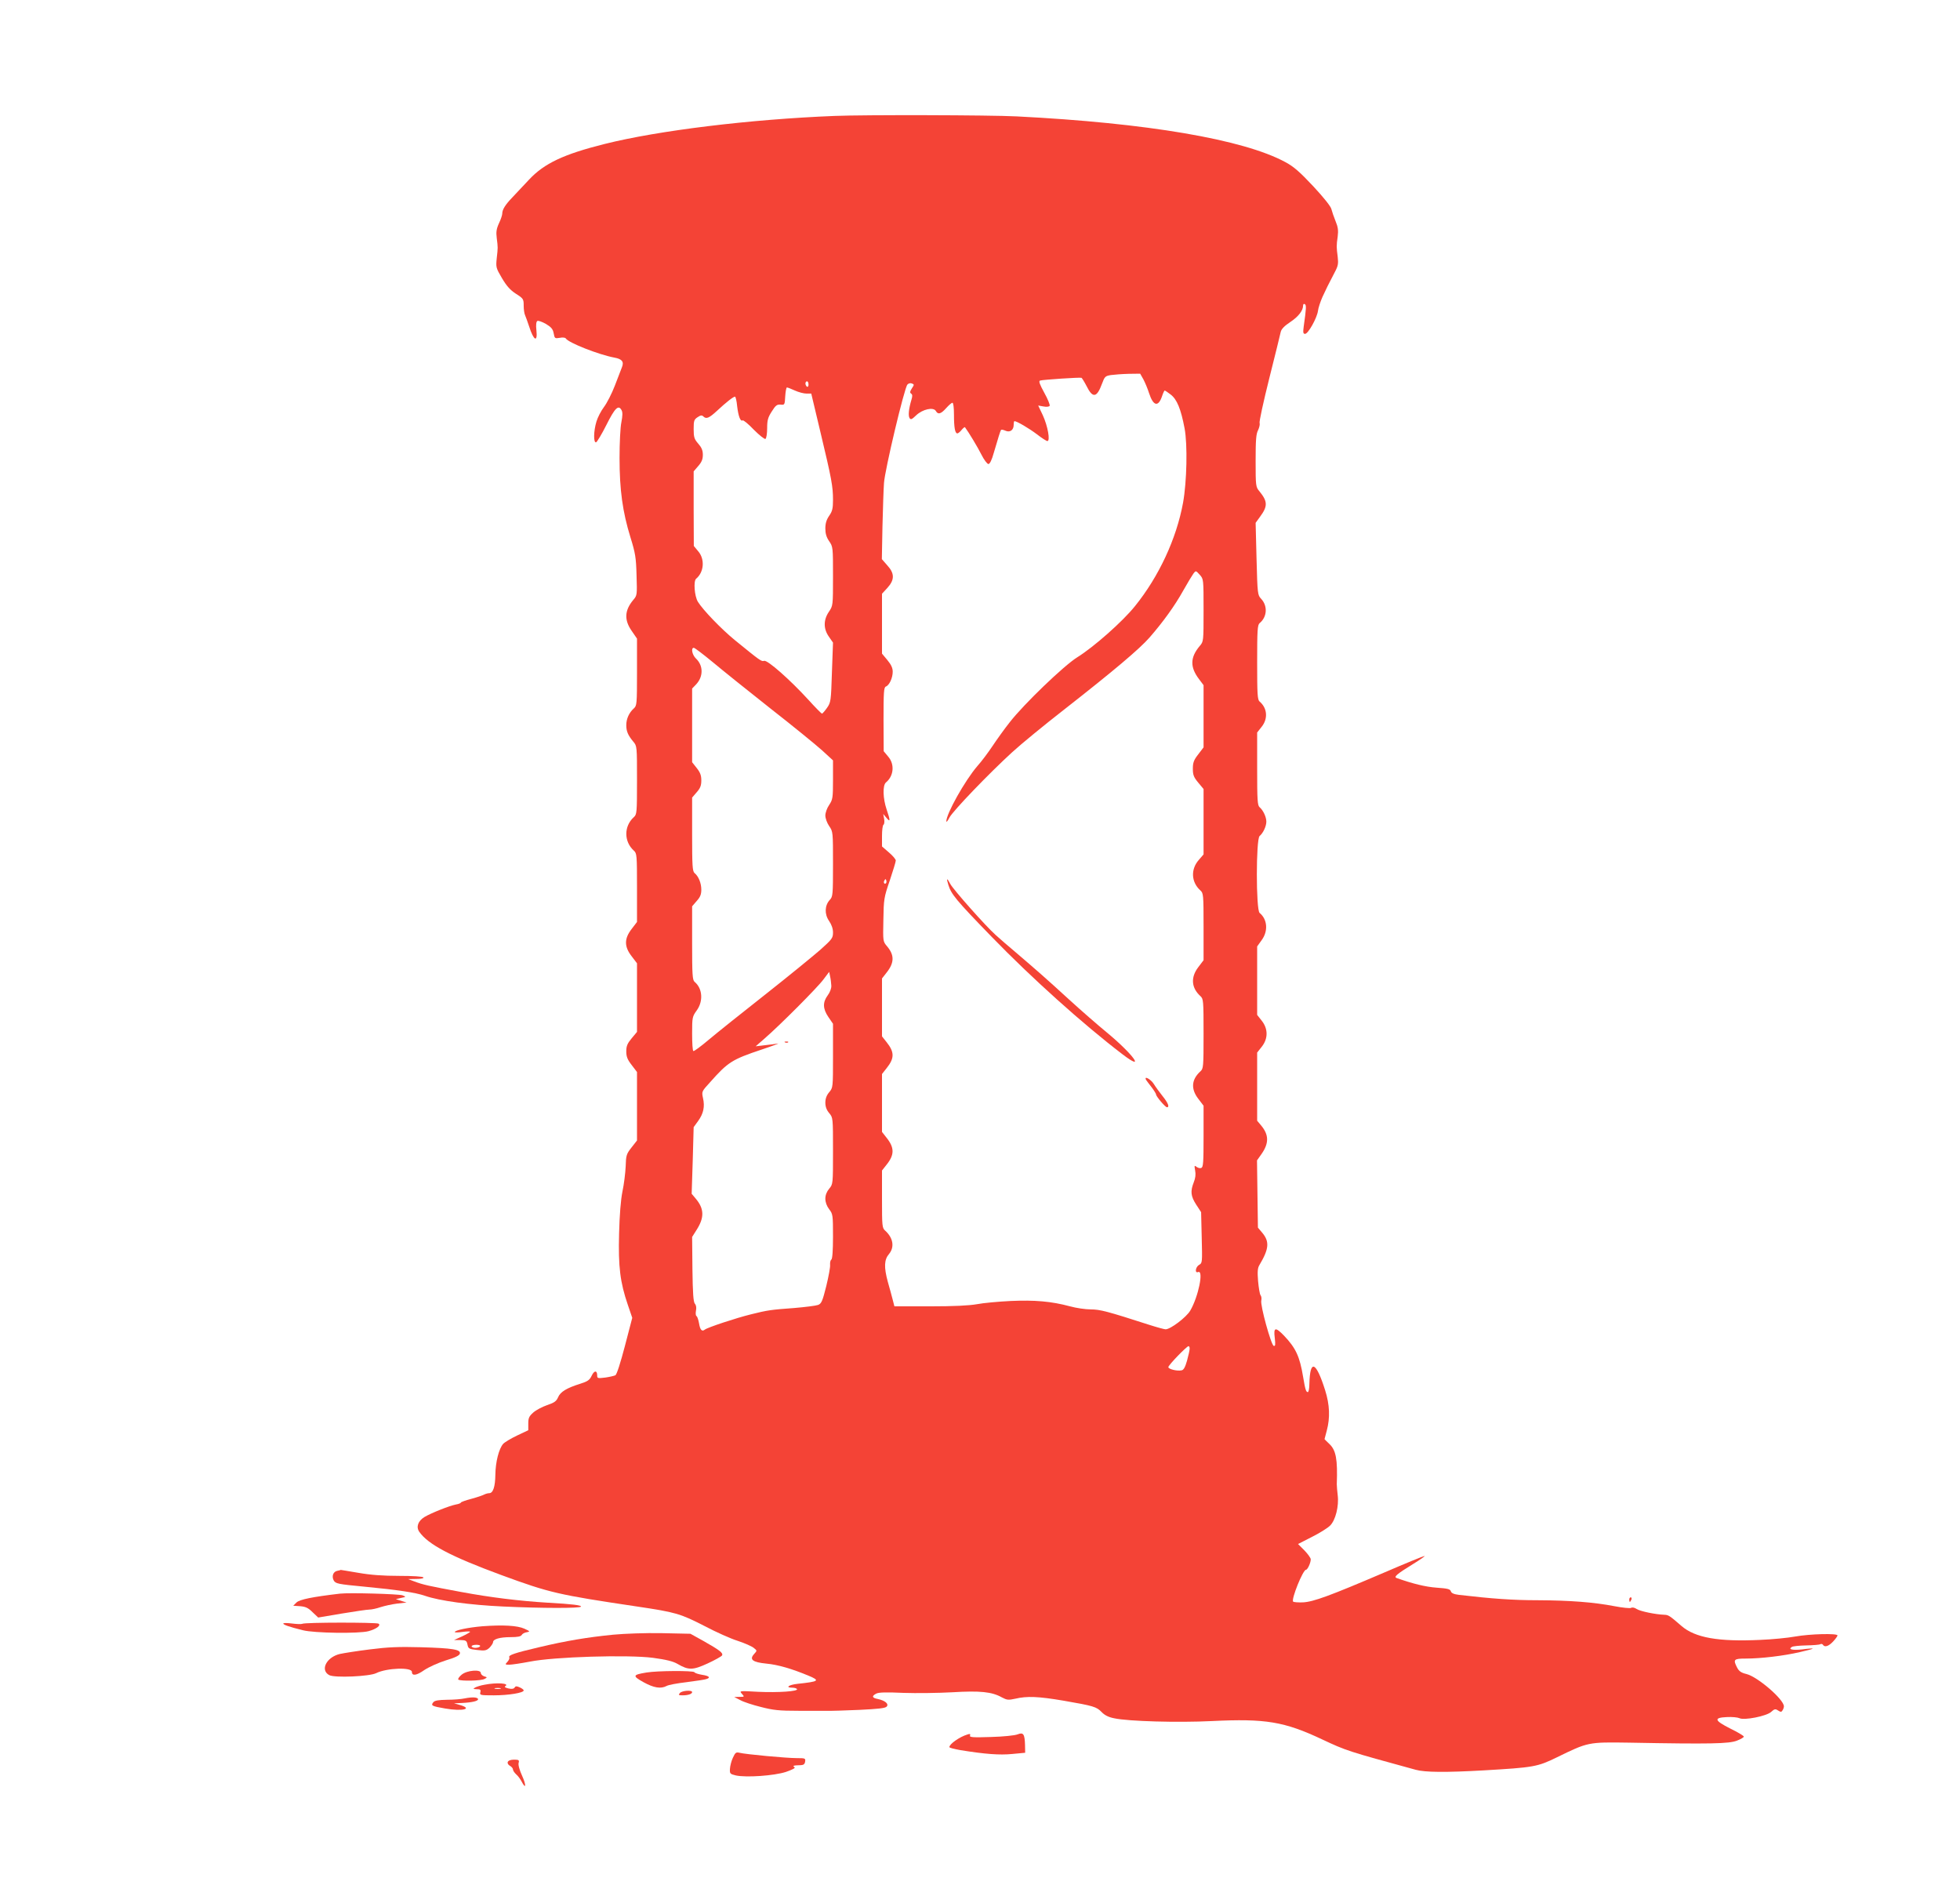 <?xml version="1.0" standalone="no"?>
<!DOCTYPE svg PUBLIC "-//W3C//DTD SVG 20010904//EN"
 "http://www.w3.org/TR/2001/REC-SVG-20010904/DTD/svg10.dtd">
<svg version="1.0" xmlns="http://www.w3.org/2000/svg"
 width="1280pt" height="1231pt" viewBox="0 0 1280 1231"
 preserveAspectRatio="xMidYMid meet">
<g transform="translate(0,1231) scale(0.1,-0.1)"
fill="#f44336" stroke="none">
<path d="M5450 11553 c-552 -22 -1150 -95 -1501 -183 -268 -67 -395 -127 -494
-233 -37 -40 -86 -92 -110 -117 -46 -48 -65 -79 -65 -105 0 -9 -9 -37 -21 -62
-17 -37 -20 -58 -15 -97 8 -65 8 -60 0 -132 -6 -59 -5 -64 34 -130 30 -51 54
-78 91 -102 49 -31 51 -35 51 -78 0 -24 4 -52 9 -62 4 -9 16 -42 26 -72 30
-95 57 -109 48 -26 -4 34 -1 56 6 60 6 4 31 -5 56 -19 35 -21 46 -34 51 -62 6
-33 8 -34 39 -29 20 4 36 2 40 -4 17 -28 215 -106 317 -125 50 -9 64 -27 50
-62 -6 -16 -27 -70 -47 -122 -20 -52 -52 -114 -71 -139 -19 -25 -41 -68 -49
-95 -19 -63 -20 -140 -2 -135 6 2 37 53 67 113 56 112 79 134 99 97 8 -14 7
-37 -1 -79 -7 -32 -12 -137 -12 -233 0 -210 20 -352 71 -518 32 -103 37 -132
40 -248 4 -128 4 -132 -21 -161 -57 -68 -61 -130 -11 -202 l35 -51 0 -218 c0
-210 -1 -220 -21 -238 -31 -28 -49 -68 -49 -109 0 -40 11 -66 46 -108 24 -28
24 -32 24 -251 0 -214 -1 -224 -21 -242 -65 -59 -65 -159 0 -218 20 -18 21
-28 21 -242 l0 -224 -35 -46 c-49 -63 -49 -115 0 -178 l35 -46 0 -224 0 -224
-35 -42 c-28 -34 -35 -50 -35 -85 0 -34 7 -53 35 -89 l35 -46 0 -223 0 -224
-36 -46 c-33 -42 -36 -51 -38 -124 -2 -43 -11 -116 -21 -163 -11 -54 -19 -154
-22 -275 -6 -216 7 -319 57 -465 l29 -85 -48 -184 c-28 -107 -53 -186 -62
-191 -8 -4 -38 -11 -66 -15 -49 -6 -53 -5 -53 13 0 35 -19 35 -36 -1 -13 -28
-26 -37 -73 -52 -90 -28 -131 -53 -146 -88 -11 -26 -24 -36 -72 -52 -32 -11
-73 -33 -90 -48 -28 -25 -33 -36 -33 -73 l0 -43 -72 -34 c-40 -19 -82 -44 -92
-55 -28 -32 -50 -118 -51 -202 -1 -78 -15 -120 -40 -120 -9 0 -23 -4 -33 -9
-9 -5 -47 -18 -84 -28 -38 -10 -68 -21 -68 -24 0 -4 -15 -10 -33 -13 -42 -8
-162 -56 -204 -81 -43 -26 -57 -65 -35 -97 58 -83 206 -161 537 -283 316 -116
368 -128 885 -205 255 -38 282 -46 444 -129 72 -38 168 -81 213 -95 46 -15 93
-36 105 -46 23 -18 23 -18 3 -40 -33 -36 -11 -54 81 -63 74 -7 165 -33 277
-80 74 -31 65 -37 -75 -52 -57 -6 -82 -25 -34 -25 14 0 27 -4 31 -9 9 -15
-121 -24 -254 -18 -123 7 -124 7 -106 -13 18 -20 17 -20 -16 -20 l-34 -1 39
-20 c21 -12 82 -32 135 -45 81 -21 119 -25 246 -25 83 0 168 0 190 0 22 -1
115 2 207 6 124 6 171 11 179 22 15 17 -11 39 -58 49 -38 7 -42 19 -11 35 16
9 66 10 178 5 85 -3 229 -1 319 4 182 11 259 3 323 -33 34 -18 43 -19 89 -9
76 18 150 15 315 -13 197 -34 215 -40 248 -74 20 -21 46 -34 83 -41 93 -20
415 -29 638 -18 349 17 472 -3 720 -120 158 -74 164 -76 610 -198 60 -17 197
-18 445 -4 325 19 350 23 475 84 207 101 205 101 475 97 536 -10 651 -7 703
13 26 10 47 22 45 27 -2 6 -41 29 -88 52 -105 53 -110 71 -23 75 35 2 71 -2
82 -7 30 -16 178 13 208 41 21 19 27 21 45 9 17 -11 22 -11 29 1 5 7 9 19 9
26 0 45 -170 192 -244 211 -34 8 -49 18 -61 41 -28 54 -23 60 55 60 100 0 250
18 353 42 49 11 87 21 85 23 -2 2 -32 0 -68 -5 -64 -7 -95 0 -68 16 7 5 50 9
95 10 44 1 86 4 91 8 6 3 13 2 17 -4 11 -18 37 -10 66 21 16 17 29 35 29 40 0
15 -181 10 -276 -7 -49 -9 -152 -19 -229 -22 -273 -13 -425 14 -514 91 -77 67
-85 72 -111 73 -59 2 -160 23 -182 38 -13 9 -29 12 -36 7 -7 -4 -56 1 -108 11
-135 26 -290 38 -504 39 -159 0 -299 10 -512 35 -33 4 -49 11 -53 23 -4 15
-22 19 -93 24 -72 5 -157 26 -261 63 -21 7 1 26 105 90 49 30 83 54 77 54 -6
0 -126 -49 -265 -109 -351 -150 -461 -191 -530 -194 -31 -1 -59 1 -63 5 -14
14 64 208 84 208 10 0 31 45 31 68 0 9 -19 35 -41 58 l-42 42 90 46 c50 25
103 58 119 74 36 35 59 128 50 199 -3 26 -6 58 -6 71 6 164 -5 223 -49 264
-17 16 -31 30 -31 31 0 1 7 27 15 57 22 83 19 167 -11 262 -60 190 -99 205
-103 41 0 -29 -5 -53 -10 -53 -12 0 -17 17 -31 100 -22 133 -48 188 -124 268
-57 59 -70 56 -61 -14 5 -45 4 -55 -7 -52 -17 6 -89 266 -81 296 3 12 1 28 -5
35 -5 6 -12 48 -16 92 -5 62 -3 86 9 105 63 106 67 153 17 212 l-27 32 -3 219
-3 220 29 41 c50 71 49 126 -2 187 l-26 31 0 222 0 223 30 38 c42 53 42 117 0
170 l-30 38 0 223 0 224 30 42 c43 59 37 135 -14 177 -24 20 -24 482 0 502 23
19 44 64 44 94 0 30 -21 75 -44 94 -14 12 -16 48 -16 251 l0 237 30 38 c42 53
36 122 -14 164 -14 12 -16 48 -16 256 0 208 2 244 16 256 49 40 54 112 10 159
-23 24 -24 31 -30 261 l-6 235 29 40 c51 69 50 100 -5 167 -23 27 -24 35 -24
198 0 135 3 176 16 200 8 17 13 38 10 46 -4 8 25 140 63 292 38 152 72 288 75
304 4 18 24 39 62 64 54 36 84 75 84 108 0 9 5 13 11 9 11 -6 10 -26 -7 -146
-5 -39 -4 -48 9 -48 20 0 77 102 84 149 2 20 16 61 29 91 26 56 36 77 81 163
22 41 24 56 19 100 -8 64 -9 70 0 133 5 39 2 62 -14 100 -11 27 -23 62 -27 78
-3 17 -50 76 -118 149 -89 95 -128 129 -182 158 -274 149 -905 256 -1755 299
-174 9 -996 11 -1190 3z m2017 -1720 c11 -21 28 -61 37 -90 28 -86 61 -93 86
-17 6 19 14 34 16 34 3 0 21 -12 39 -26 41 -31 67 -94 91 -221 20 -106 15
-347 -10 -486 -43 -235 -158 -482 -314 -675 -80 -100 -269 -267 -377 -334 -87
-54 -348 -305 -440 -423 -35 -44 -85 -114 -113 -156 -28 -42 -72 -101 -99
-131 -81 -94 -204 -313 -203 -362 1 -6 10 5 20 25 23 44 262 292 411 428 58
53 209 177 335 275 332 260 494 397 561 473 88 101 165 207 221 308 28 50 58
99 66 110 15 20 16 20 41 -8 25 -28 25 -28 25 -232 0 -203 0 -204 -25 -233
-63 -75 -64 -138 -5 -216 l30 -40 0 -203 0 -203 -35 -46 c-29 -37 -35 -54 -35
-94 0 -40 6 -55 35 -90 l35 -42 0 -214 0 -213 -31 -36 c-54 -61 -50 -145 10
-199 20 -18 21 -28 21 -237 l0 -219 -35 -46 c-50 -66 -45 -134 14 -188 20 -18
21 -28 21 -246 0 -218 -1 -228 -21 -246 -58 -53 -63 -114 -14 -178 l35 -46 0
-200 c0 -170 -2 -202 -15 -206 -8 -4 -22 0 -31 7 -14 11 -15 9 -9 -24 5 -25 2
-50 -9 -77 -23 -59 -20 -90 16 -146 l32 -49 4 -167 c4 -161 4 -166 -17 -177
-24 -14 -30 -57 -6 -47 37 14 1 -162 -52 -252 -25 -43 -129 -122 -161 -122 -8
0 -56 13 -106 29 -273 88 -322 101 -383 101 -35 0 -95 9 -135 20 -123 33 -231
42 -388 35 -80 -4 -179 -13 -220 -21 -51 -9 -150 -14 -307 -14 l-232 0 -11 43
c-6 23 -20 76 -32 117 -26 96 -24 145 8 182 37 45 27 105 -25 152 -20 18 -21
29 -21 206 l0 187 30 38 c52 65 52 111 -1 177 l-29 37 0 189 0 189 30 38 c52
65 52 105 0 170 l-30 38 0 189 0 189 29 37 c52 65 53 115 4 173 -27 32 -27 32
-24 173 2 134 4 147 42 257 21 63 39 122 39 130 0 8 -20 32 -45 53 l-45 39 0
68 c0 37 4 71 10 74 5 3 7 20 4 38 l-6 32 21 -25 c26 -32 26 -18 1 55 -24 71
-27 157 -4 176 51 42 58 119 14 169 l-29 35 -1 208 c0 178 2 208 15 214 23 8
45 57 45 97 0 24 -10 46 -35 76 l-35 42 0 195 0 196 35 38 c48 53 48 95 -1
148 l-35 40 4 213 c3 117 7 245 10 284 5 83 133 622 153 643 7 8 20 11 29 7
16 -6 16 -8 0 -32 -13 -20 -14 -28 -5 -34 9 -6 10 -16 2 -41 -17 -57 -22 -103
-12 -119 8 -12 15 -9 43 18 42 40 113 56 129 28 14 -25 33 -19 67 19 17 19 35
35 41 35 6 0 10 -31 10 -77 0 -85 7 -123 22 -123 5 0 18 10 28 23 10 12 20 20
22 17 24 -32 83 -130 107 -178 17 -34 38 -62 46 -62 9 0 22 26 35 73 30 102
42 141 47 149 2 4 15 2 28 -4 30 -14 55 3 55 38 0 13 2 24 5 24 16 0 97 -48
147 -86 31 -24 62 -44 68 -44 20 0 3 97 -30 169 l-30 63 34 -6 c20 -4 37 -2
41 4 3 6 -12 44 -35 85 -30 55 -38 76 -28 80 19 6 261 22 271 18 4 -3 19 -27
33 -54 40 -81 67 -77 101 16 17 46 21 50 58 56 22 3 74 7 116 8 l75 1 21 -37z
m-2187 -34 c0 -11 -4 -17 -10 -14 -5 3 -10 13 -10 21 0 8 5 14 10 14 6 0 10
-9 10 -21z m-89 -39 c24 -11 58 -20 76 -20 l31 0 60 -252 c73 -305 82 -354 82
-442 0 -55 -4 -74 -25 -104 -18 -26 -25 -50 -25 -83 0 -33 7 -57 25 -83 25
-36 25 -41 25 -229 0 -192 0 -192 -27 -232 -36 -53 -36 -111 0 -162 l27 -39
-7 -194 c-6 -188 -7 -196 -32 -232 -14 -20 -29 -37 -33 -38 -3 0 -44 41 -90
92 -118 129 -266 260 -288 253 -17 -6 -25 0 -192 136 -89 73 -207 196 -240
249 -23 37 -30 136 -12 151 52 43 58 128 14 179 l-29 35 -1 244 0 243 30 35
c22 25 30 44 30 73 0 29 -8 48 -30 73 -26 30 -30 42 -30 96 0 54 3 62 26 77
19 13 28 14 37 5 19 -19 37 -12 90 37 59 55 106 92 117 92 4 0 11 -28 14 -62
8 -66 21 -102 36 -93 5 3 38 -24 73 -61 37 -37 70 -63 76 -60 6 4 11 35 11 70
0 52 5 70 30 109 25 40 34 47 58 45 26 -3 27 -2 30 55 2 31 7 57 11 57 5 0 28
-9 52 -20z m-537 -1773 c61 -51 230 -187 376 -302 146 -114 298 -238 338 -274
l72 -66 0 -127 c0 -119 -2 -129 -25 -164 -14 -20 -25 -51 -25 -69 0 -18 11
-49 25 -69 25 -36 25 -39 25 -248 0 -201 -1 -213 -21 -234 -33 -36 -36 -92 -5
-137 17 -25 26 -51 26 -76 0 -36 -6 -44 -83 -113 -46 -40 -206 -171 -357 -290
-151 -119 -318 -252 -370 -296 -52 -44 -98 -78 -102 -75 -5 2 -8 53 -8 114 0
105 1 111 30 151 44 61 38 144 -14 187 -14 12 -16 48 -16 253 l0 240 30 35
c23 25 30 43 30 74 0 42 -18 87 -44 108 -14 12 -16 48 -16 253 l0 240 30 35
c23 26 30 43 30 77 0 33 -7 52 -30 81 l-30 38 0 240 0 241 25 26 c49 51 49
124 0 170 -25 24 -34 70 -14 70 6 0 61 -42 123 -93z m1132 -1444 c-10 -10 -19
5 -10 18 6 11 8 11 12 0 2 -7 1 -15 -2 -18z m-357 -669 c1 -18 -9 -44 -24 -64
-33 -45 -32 -87 5 -141 l30 -44 0 -209 c0 -208 0 -208 -25 -238 -17 -20 -25
-42 -25 -68 0 -26 8 -48 25 -68 25 -30 25 -30 25 -247 0 -217 0 -217 -25 -247
-16 -19 -25 -42 -25 -65 0 -23 9 -48 25 -69 24 -31 25 -38 25 -178 0 -92 -4
-147 -11 -151 -6 -4 -9 -19 -8 -33 2 -15 -10 -78 -25 -140 -25 -100 -32 -115
-54 -123 -14 -5 -84 -14 -156 -20 -151 -11 -173 -14 -281 -41 -98 -24 -285
-86 -302 -100 -19 -15 -31 -2 -38 42 -4 22 -11 43 -16 46 -6 3 -7 19 -4 35 4
19 2 36 -7 46 -10 12 -14 68 -16 226 l-2 210 29 46 c52 81 50 139 -6 205 l-26
31 7 218 6 217 29 40 c35 48 45 94 32 150 -9 42 -9 43 46 103 118 133 144 149
338 214 72 24 119 42 105 39 -14 -2 -52 -8 -85 -11 l-60 -7 55 48 c101 87 351
338 388 389 l37 49 6 -29 c4 -17 7 -44 8 -61z m2340 -2371 c0 -10 -8 -45 -17
-78 -12 -42 -22 -61 -36 -63 -29 -6 -86 8 -86 21 0 13 120 137 132 137 4 0 8
-8 7 -17z"/>
<path d="M6193 6533 c19 -62 48 -98 285 -342 257 -265 594 -568 851 -764 158
-121 72 -1 -104 144 -55 45 -165 141 -244 213 -153 140 -208 188 -346 306 -49
41 -109 93 -133 115 -67 60 -277 297 -296 333 -22 42 -27 40 -13 -5z"/>
<path d="M7485 5258 c5 -7 21 -29 37 -49 15 -20 28 -41 28 -46 0 -12 60 -83
71 -83 18 0 8 27 -28 72 -21 26 -47 62 -58 80 -19 31 -67 57 -50 26z"/>
<path d="M5128 5503 c7 -3 16 -2 19 1 4 3 -2 6 -13 5 -11 0 -14 -3 -6 -6z"/>
<path d="M2203 2053 c-27 -5 -38 -35 -24 -62 12 -22 26 -25 206 -42 210 -20
330 -38 390 -59 95 -33 294 -60 510 -70 257 -12 502 -12 509 -1 6 9 -55 17
-219 26 -181 11 -371 34 -564 70 -211 39 -248 47 -306 69 l-40 15 53 1 c33 0
51 4 47 10 -4 6 -68 10 -158 10 -106 0 -187 6 -267 20 -63 11 -115 19 -115 19
0 -1 -10 -4 -22 -6z"/>
<path d="M2220 1904 c-179 -21 -264 -38 -284 -58 l-21 -21 45 -3 c36 -3 53
-11 81 -39 l37 -35 154 26 c85 14 166 26 181 26 14 0 47 7 73 16 25 8 74 19
107 23 l62 7 -35 11 -35 11 34 8 c34 7 34 7 10 17 -25 9 -347 18 -409 11z"/>
<path d="M10640 1865 c0 -8 2 -15 4 -15 2 0 6 7 10 15 3 8 1 15 -4 15 -6 0
-10 -7 -10 -15z"/>
<path d="M1850 1709 c0 -8 35 -21 128 -44 74 -19 366 -23 429 -6 51 14 83 38
65 49 -14 9 -483 9 -498 -1 -6 -3 -36 -2 -67 2 -31 4 -57 4 -57 0z"/>
<path d="M3150 1691 c-93 -8 -180 -26 -180 -38 0 -3 23 -3 50 1 28 4 50 4 50
1 0 -3 -24 -17 -52 -30 l-53 -24 41 0 c37 -1 42 -4 47 -30 5 -26 10 -29 63
-35 50 -6 60 -4 81 15 12 13 23 29 23 36 0 20 44 33 115 33 45 0 66 4 72 14 4
8 19 16 33 18 23 4 22 6 -15 23 -47 21 -139 26 -275 16z m-15 -131 c-3 -5 -17
-10 -31 -10 -13 0 -24 5 -24 10 0 6 14 10 31 10 17 0 28 -4 24 -10z"/>
<path d="M4005 1636 c-171 -17 -308 -40 -485 -82 -162 -38 -202 -52 -194 -66
3 -5 -2 -18 -12 -29 -17 -18 -16 -19 12 -19 16 0 76 9 134 20 160 32 640 46
804 25 88 -12 132 -23 161 -40 72 -42 100 -41 196 3 48 22 90 46 94 52 10 16
-15 35 -123 96 l-83 46 -187 4 c-108 2 -242 -3 -317 -10z"/>
<path d="M2416 1540 c-81 -10 -170 -24 -197 -30 -87 -21 -130 -105 -69 -138
35 -19 263 -9 307 13 69 34 233 40 233 8 0 -28 30 -24 81 12 30 20 90 47 140
63 61 18 89 32 92 44 8 27 -45 36 -253 42 -146 4 -217 1 -334 -14z"/>
<path d="M3015 1375 c-16 -13 -26 -28 -22 -32 12 -11 149 -9 171 4 19 10 19
11 -2 17 -12 4 -22 14 -22 22 0 25 -90 18 -125 -11z"/>
<path d="M4222 1389 c-91 -15 -93 -22 -20 -63 67 -37 113 -45 151 -25 11 7 70
18 131 25 60 8 118 16 128 20 31 9 20 21 -27 28 -24 4 -47 11 -50 17 -8 11
-241 10 -313 -2z"/>
<path d="M3163 1309 c-24 -4 -51 -13 -60 -18 -15 -9 -14 -10 11 -11 23 0 27
-3 23 -20 -5 -19 0 -20 88 -20 95 0 195 16 195 32 0 5 -12 14 -26 20 -20 9
-27 9 -33 -1 -6 -9 -19 -11 -41 -6 -21 5 -28 10 -20 15 31 19 -57 25 -137 9z
m105 -26 c-10 -2 -26 -2 -35 0 -10 3 -2 5 17 5 19 0 27 -2 18 -5z"/>
<path d="M4440 1255 c-11 -13 -8 -15 18 -15 36 0 62 9 62 21 0 15 -67 10 -80
-6z"/>
<path d="M3035 1220 c-22 -5 -74 -9 -116 -9 -56 -1 -80 -5 -89 -16 -18 -22
-10 -26 77 -41 115 -20 186 -2 93 24 l-35 10 50 2 c67 3 109 13 107 25 -2 13
-38 15 -87 5z"/>
<path d="M6645 985 c-17 -7 -94 -15 -173 -17 -119 -4 -142 -2 -137 9 4 11 -1
13 -18 7 -50 -15 -117 -62 -117 -82 0 -5 33 -13 73 -20 161 -26 254 -33 337
-25 l85 8 -1 51 c-2 72 -11 84 -49 69z"/>
<path d="M4786 832 c-10 -21 -18 -54 -19 -72 -2 -31 1 -34 38 -43 68 -15 251
-2 328 23 45 16 64 26 55 31 -14 9 -7 12 42 13 18 1 26 7 28 24 3 21 0 22 -55
22 -67 0 -336 25 -374 35 -22 5 -27 2 -43 -33z"/>
<path d="M3316 805 c-3 -9 3 -19 14 -25 11 -6 20 -17 20 -24 0 -7 9 -21 21
-32 12 -10 27 -31 35 -46 29 -56 32 -26 4 36 -17 37 -27 72 -23 85 5 18 1 21
-30 21 -22 0 -37 -6 -41 -15z"/>
</g>
</svg>
